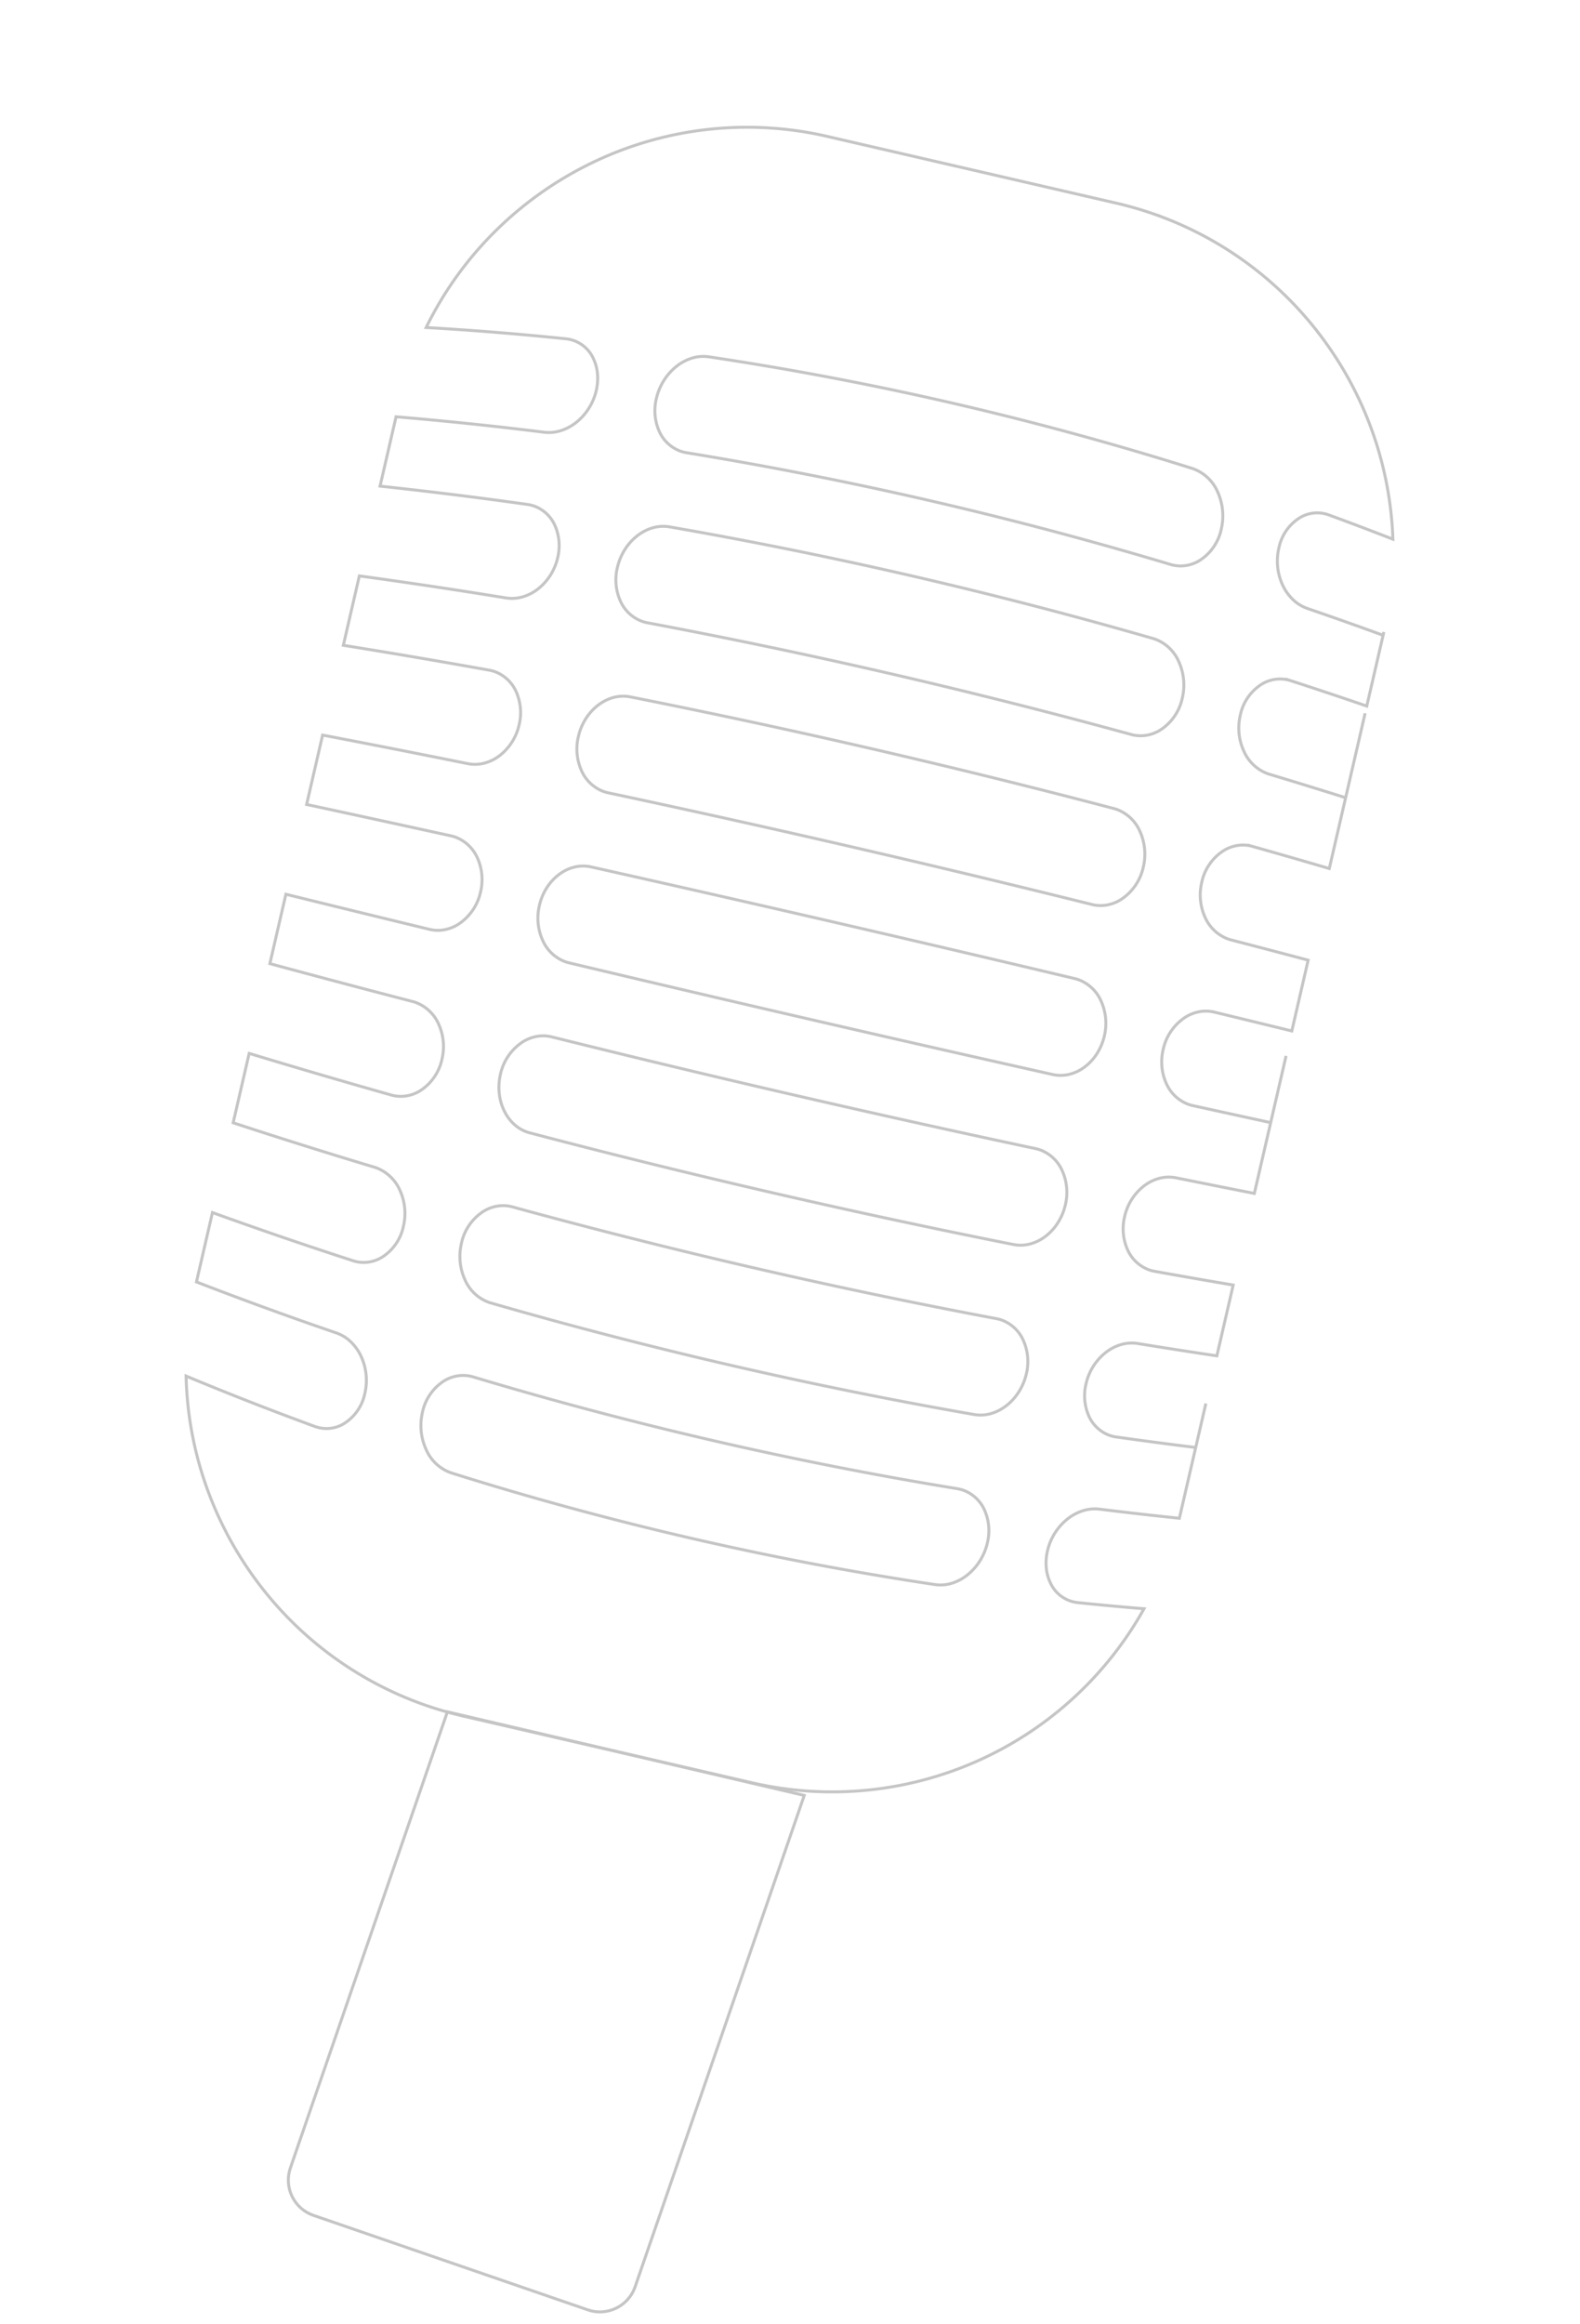 <svg xmlns="http://www.w3.org/2000/svg" width="534.701" height="786.177" viewBox="0 0 534.701 786.177"><g id="Group_1435" data-name="Group 1435" transform="translate(-178.308 -123.448) rotate(19)" opacity="0.277"><path id="Subtraction_2" data-name="Subtraction 2" d="M152.011,557.247h-.02a120.508,120.508,0,0,1-69.3-21.926A121.449,121.449,0,0,1,56.5,510.387,120.212,120.212,0,0,1,38.67,478.333c15.452.981,31.167,1.632,46.707,1.931l.262,0a11.358,11.358,0,0,0,4.768-1.024,11.643,11.643,0,0,0,3.813-2.825,15.775,15.775,0,0,0,3.561-12.253,19.322,19.322,0,0,0-5.322-11.459,16.277,16.277,0,0,0-4.831-3.453,13.315,13.315,0,0,0-5.6-1.263h-.043l-2.4,0c-15.976,0-32.114-.305-47.966-.907L29.1,423.129c7.487.115,15.146.173,22.766.173,9.132,0,18.383-.084,27.5-.251a11.578,11.578,0,0,0,4.834-1.125,12.179,12.179,0,0,0,3.875-2.945,16.277,16.277,0,0,0,3.64-12.53,18.792,18.792,0,0,0-5.135-11.145,14.172,14.172,0,0,0-10.1-4.539c-.178,0-.346,0-.513.01-16.752.663-33.618,1.118-50.129,1.351l-2.519-23.956c16.546-.614,33.377-1.4,50.026-2.334a11.8,11.8,0,0,0,4.815-1.308,12.8,12.8,0,0,0,3.86-3.094,16.86,16.86,0,0,0,3.623-12.7A18.28,18.28,0,0,0,80.687,337.9a13.683,13.683,0,0,0-9.769-4.371c-.322,0-.647.013-.968.039-16.674,1.294-33.46,2.508-49.892,3.608l-2.519-23.957c16.441-1.481,33.192-3.025,49.788-4.591a12.071,12.071,0,0,0,4.8-1.495,13.473,13.473,0,0,0,3.848-3.251,17.454,17.454,0,0,0,3.6-12.858,17.8,17.8,0,0,0-4.779-10.544,13.193,13.193,0,0,0-9.446-4.21,12.21,12.21,0,0,0-1.414.083c-16.5,1.914-33.207,3.888-49.655,5.865L11.76,258.26c16.388-2.355,33.059-4.659,49.552-6.849a12.433,12.433,0,0,0,5.274-1.986,14.6,14.6,0,0,0,4.053-4.066A18.171,18.171,0,0,0,73.5,233.307,17.337,17.337,0,0,0,68.9,223.048a12.711,12.711,0,0,0-9.128-4.056,12.019,12.019,0,0,0-1.851.145c-16.526,2.556-33.152,5.289-49.418,8.123L5.981,203.3c16.285-3.222,32.876-6.286,49.314-9.107a12.836,12.836,0,0,0,5.253-2.188,15.405,15.405,0,0,0,4.036-4.224,18.752,18.752,0,0,0,2.85-12.193,16.9,16.9,0,0,0-4.44-9.982,12.241,12.241,0,0,0-8.816-3.91,11.958,11.958,0,0,0-2.277.222C35.467,165.1,18.921,168.6,2.721,172.3L.2,148.346c16.175-4.087,32.686-7.909,49.078-11.363a13.3,13.3,0,0,0,5.231-2.391,16.262,16.262,0,0,0,4.019-4.383,19.341,19.341,0,0,0,2.836-12.334,17.861,17.861,0,0,0-1.439-5.45,14.934,14.934,0,0,0-2.84-4.263,11.514,11.514,0,0,0-11.2-3.453C30.557,108.278,15.118,112.239,0,116.482A120.086,120.086,0,0,1,11.619,77.835,121.677,121.677,0,0,1,34.86,45.59a120.489,120.489,0,0,1,72.576-34.446L207,.674A122.893,122.893,0,0,1,219.7,0h.164a120.521,120.521,0,0,1,70.246,22.643,120.984,120.984,0,0,1,42.548,55.038c-7.685-.315-15.461-.55-23.114-.7-.075,0-.158,0-.261,0a11.368,11.368,0,0,0-4.77,1.025,11.65,11.65,0,0,0-3.815,2.827,15.768,15.768,0,0,0-3.556,12.251,19.331,19.331,0,0,0,5.322,11.458,16.287,16.287,0,0,0,4.83,3.453,13.314,13.314,0,0,0,5.6,1.263h.044l2.348,0c8.252,0,16.6.081,24.819.242l-.12-1.147,2.691,25.594c-8.958,0-18.081.087-27.115.252a11.583,11.583,0,0,0-4.838,1.127,12.181,12.181,0,0,0-3.878,2.949,16.266,16.266,0,0,0-3.635,12.525,18.793,18.793,0,0,0,5.136,11.144,14.172,14.172,0,0,0,10.1,4.539c.18,0,.348,0,.512-.01,9.026-.357,18.127-.656,27.048-.887l-3.067-29.166,5.638,53.615c-8.921.41-18,.873-27,1.379a11.8,11.8,0,0,0-4.819,1.31,12.8,12.8,0,0,0-3.862,3.1,16.847,16.847,0,0,0-3.616,12.694,18.286,18.286,0,0,0,4.956,10.841,13.678,13.678,0,0,0,9.769,4.37c.319,0,.644-.013.967-.038,9.078-.7,18.139-1.382,26.931-2.014l2.571,24.448c-8.532.785-17.575,1.628-26.879,2.505a12.076,12.076,0,0,0-4.8,1.5,13.466,13.466,0,0,0-3.849,3.252,17.441,17.441,0,0,0-3.591,12.855,17.806,17.806,0,0,0,4.778,10.544,13.192,13.192,0,0,0,9.445,4.211,12.069,12.069,0,0,0,1.417-.084c9.045-1.049,18.065-2.105,26.811-3.14l-2.423-23.045,4.994,47.495c-8.734,1.211-17.738,2.432-26.76,3.631a12.446,12.446,0,0,0-5.275,1.987,14.607,14.607,0,0,0-4.054,4.066,18.153,18.153,0,0,0-2.863,12.051,17.346,17.346,0,0,0,4.607,10.259,12.71,12.71,0,0,0,9.128,4.056,12.02,12.02,0,0,0,1.852-.144c8.925-1.38,17.906-2.816,26.693-4.267l2.571,24.448c-8.784,1.631-17.747,3.232-26.641,4.759a12.854,12.854,0,0,0-5.255,2.188,15.416,15.416,0,0,0-4.037,4.224,18.728,18.728,0,0,0-2.848,12.193,16.913,16.913,0,0,0,4.44,9.982,12.239,12.239,0,0,0,8.817,3.91,11.834,11.834,0,0,0,2.276-.224c8.832-1.71,17.773-3.524,26.574-5.393L368,374.75l4.035,38.368c.043.405.085.831.126,1.263-8.777,2.046-17.7,4.026-26.517,5.884a13.3,13.3,0,0,0-5.233,2.39,16.269,16.269,0,0,0-4.021,4.382,19.325,19.325,0,0,0-2.834,12.334A17.877,17.877,0,0,0,335,444.82a14.939,14.939,0,0,0,2.84,4.264,11.517,11.517,0,0,0,11.2,3.454c7.266-1.692,14.593-3.48,21.776-5.314A120.881,120.881,0,0,1,264.358,546.1l-99.565,10.471A123.029,123.029,0,0,1,152.011,557.247ZM299.849,429.222a12.234,12.234,0,0,0-2.034.172c-27.475,4.708-55.5,8.576-83.291,11.5s-56.011,4.968-83.861,6.079a11.893,11.893,0,0,0-4.869,1.252,12.6,12.6,0,0,0-3.895,3.059,16.639,16.639,0,0,0-3.6,12.629,19.525,19.525,0,0,0,5.245,11.447,14.376,14.376,0,0,0,10.3,4.732c.095,0,.2,0,.309,0,27.892-.737,56.127-2.593,83.919-5.516s55.8-6.981,83.231-12.061a12.867,12.867,0,0,0,5.267-2.314,15.947,15.947,0,0,0,4.037-4.378,18.884,18.884,0,0,0,2.419-5.811,19.812,19.812,0,0,0,.416-6.614,17.2,17.2,0,0,0-4.551-10.187A12.576,12.576,0,0,0,299.849,429.222Zm-6.471-58.661a12.094,12.094,0,0,0-1.736.127c-27.545,4.045-55.6,7.578-83.4,10.5s-55.97,5.3-83.755,7.076a11.994,11.994,0,0,0-4.844,1.367,13.008,13.008,0,0,0-3.877,3.152,17.077,17.077,0,0,0-3.608,12.785,19.106,19.106,0,0,0,5.127,11.229,14.075,14.075,0,0,0,10.083,4.6c.19,0,.387,0,.6-.015,27.822-1.4,56.021-3.59,83.814-6.513s55.831-6.645,83.336-11.063c7.669-1.244,13.131-9.657,12.176-18.756a17.555,17.555,0,0,0-4.663-10.387,12.872,12.872,0,0,0-9.243-4.1Zm-6.446-58.667a12.4,12.4,0,0,0-1.464.088c-55.372,6.786-111.609,12.7-167.149,17.577a12.118,12.118,0,0,0-4.823,1.483,13.437,13.437,0,0,0-3.861,3.247,17.522,17.522,0,0,0-3.608,12.936c.914,8.681,7.452,15.48,14.885,15.48.3,0,.6-.011.888-.033,55.634-4.13,111.871-10.044,167.15-17.576a12.449,12.449,0,0,0,5.295-2.045,14.824,14.824,0,0,0,4.061-4.145,17.671,17.671,0,0,0,2.437-5.648,19.291,19.291,0,0,0,.423-6.554,17.925,17.925,0,0,0-4.778-10.594A13.179,13.179,0,0,0,286.931,311.895Zm-6.459-58.674c-.387,0-.783.019-1.178.057-55.572,5.466-111.809,11.38-167.15,17.577a12.279,12.279,0,0,0-5.309,1.91,14.3,14.3,0,0,0-4.073,4.029,17.071,17.071,0,0,0-2.446,5.567,19.023,19.023,0,0,0-.426,6.523,18.3,18.3,0,0,0,4.9,10.8,13.481,13.481,0,0,0,9.665,4.342c.386,0,.782-.019,1.175-.056,55.519-5.461,111.756-11.374,167.15-17.577a12.272,12.272,0,0,0,5.309-1.91,14.292,14.292,0,0,0,4.073-4.028,17.081,17.081,0,0,0,2.446-5.567,19.046,19.046,0,0,0,.426-6.524,18.309,18.309,0,0,0-4.894-10.8A13.478,13.478,0,0,0,280.473,253.22Zm-6.463-58.681c-.292,0-.591.011-.888.033-55.643,4.133-111.88,10.046-167.151,17.577-7.689,1.058-13.168,9.309-12.213,18.392a17.925,17.925,0,0,0,4.78,10.594,13.179,13.179,0,0,0,9.454,4.219,12.213,12.213,0,0,0,1.463-.089c55.369-6.785,111.606-12.7,167.149-17.577a12.092,12.092,0,0,0,4.82-1.48,13.431,13.431,0,0,0,3.859-3.243,17.532,17.532,0,0,0,3.614-12.943,18.7,18.7,0,0,0-5.01-11.014A13.78,13.78,0,0,0,274.01,194.539Zm-6.462-58.688c-.2,0-.4,0-.6.014-27.822,1.4-56.021,3.591-83.815,6.514s-55.826,6.644-83.336,11.062c-7.669,1.244-13.132,9.658-12.176,18.757a17.55,17.55,0,0,0,4.666,10.387,12.879,12.879,0,0,0,9.244,4.1,12.184,12.184,0,0,0,1.749-.127c27.542-4.046,55.6-7.578,83.4-10.5s55.974-5.3,83.754-7.075a11.983,11.983,0,0,0,4.843-1.365,13,13,0,0,0,3.876-3.149,17.084,17.084,0,0,0,3.612-12.79,19.108,19.108,0,0,0-5.126-11.23A14.076,14.076,0,0,0,267.548,135.851Zm-6.461-58.7c-.085,0-.2,0-.312,0-27.892.737-56.126,2.593-83.92,5.516s-55.8,6.98-83.231,12.06a12.869,12.869,0,0,0-5.266,2.314,15.953,15.953,0,0,0-4.037,4.378,18.9,18.9,0,0,0-2.42,5.812,19.815,19.815,0,0,0-.416,6.615,17.2,17.2,0,0,0,4.552,10.186,12.577,12.577,0,0,0,9.034,3.985,12.21,12.21,0,0,0,2.033-.173c27.473-4.707,55.5-8.576,83.291-11.5s56.009-4.968,83.86-6.078a11.892,11.892,0,0,0,4.868-1.251,12.581,12.581,0,0,0,3.893-3.057,16.647,16.647,0,0,0,3.606-12.632,19.531,19.531,0,0,0-5.243-11.448A14.37,14.37,0,0,0,261.087,77.156Z" transform="translate(381.219 0)" fill="none" stroke="#2e2c2c" stroke-miterlimit="10" stroke-width="1"></path><g id="Path_333048" data-name="Path 333048" transform="translate(539.987 545.757)" fill="none"><path d="M0,10.745,124.395-1.937V174.422A13.094,13.094,0,0,1,111.3,187.516H13.094A13.094,13.094,0,0,1,0,174.422Z" stroke="none"></path><path d="M 123.395 -0.83 L 1 11.648 L 1 174.422 C 1 177.652 2.258 180.689 4.542 182.974 C 6.827 185.258 9.864 186.516 13.094 186.516 L 111.3 186.516 C 114.531 186.516 117.568 185.258 119.852 182.974 C 122.137 180.689 123.395 177.652 123.395 174.422 L 123.395 -0.83 M 124.395 -1.937 L 124.395 174.422 C 124.395 181.654 118.532 187.516 111.3 187.516 L 13.094 187.516 C 5.862 187.516 -7.62939453125e-06 181.654 -7.62939453125e-06 174.422 L -7.62939453125e-06 10.745 L 124.395 -1.937 Z" stroke="none" fill="#2e2c2c"></path></g></g></svg>